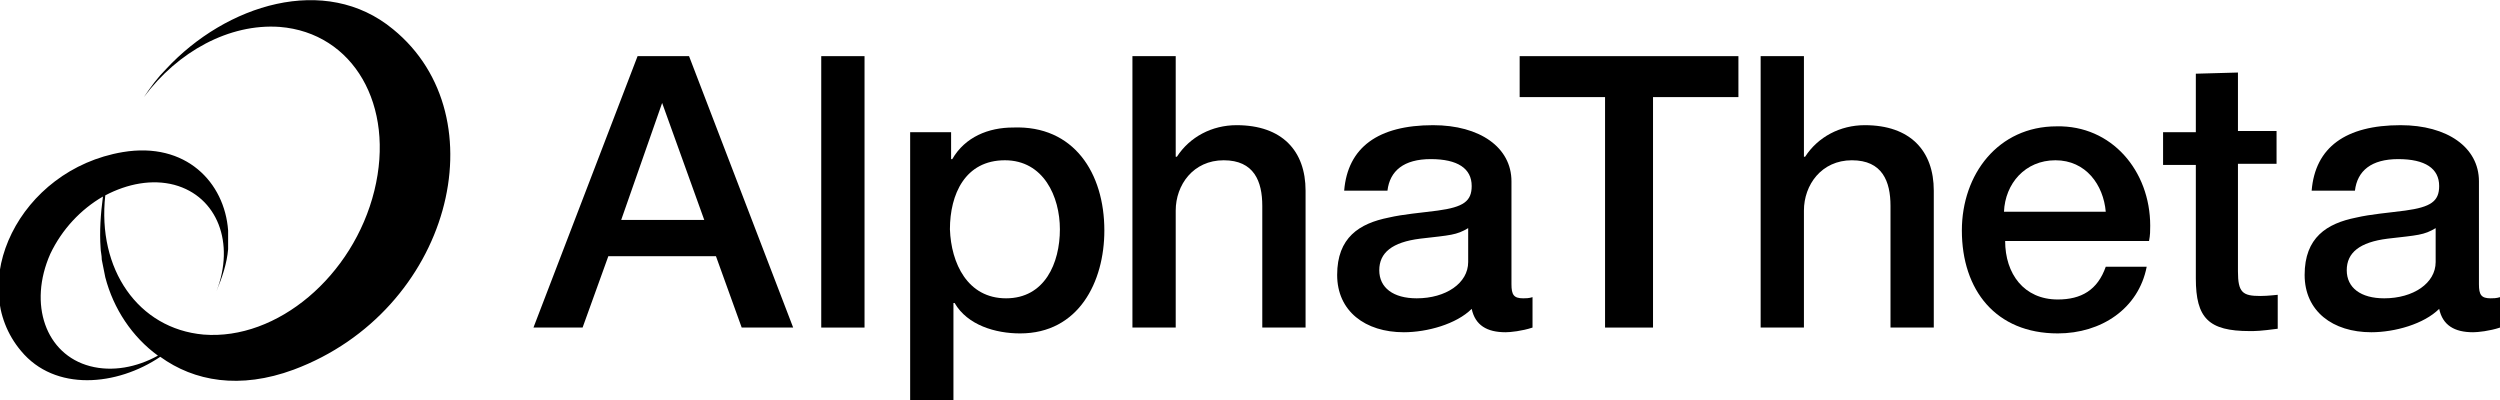<svg xmlns="http://www.w3.org/2000/svg" viewBox="0 0 213.7 34.2"><path d="m58.9 4.8 8.9 23.2h-4.4l-2.2-6.1h-9.2l-2.2 6.1h-4.2l8.9-23.2m2.1 4-3.5 10h7.1z"></path><path d="m70.2 4.8h3.7v23.2h-3.7z"></path><path d="m94.4 19.7c0 4.4-2.2 8.8-7.2 8.8-2.1 0-4.5-.7-5.6-2.6h-.1v8.4h-3.7v-23h3.5v2.3h.1c1.1-1.9 3.1-2.7 5.2-2.7 5.2-.2 7.8 3.9 7.8 8.8m-8.4 5.8c3.3 0 4.6-3 4.6-5.9 0-2.8-1.4-5.9-4.7-5.9-3.4 0-4.7 2.9-4.7 5.9.1 2.9 1.5 5.9 4.8 5.9"></path><path d="m100.5 4.8v8.6h.1c1.1-1.7 3-2.7 5.1-2.7 3.9 0 5.9 2.2 5.9 5.6v11.7h-3.7v-10.4c0-2.1-.7-3.9-3.3-3.9s-4.1 2.1-4.1 4.3v10h-3.7v-23.2"></path><path d="m129.2 15.5v8.8c0 .9.2 1.2 1 1.2.2 0 .5 0 .8-.1v2.6c-.9.3-1.9.4-2.3.4-1.6 0-2.6-.6-2.9-2-1.3 1.3-3.8 2-5.8 2-3.3 0-5.7-1.8-5.7-4.9 0-3.2 1.9-4.4 4.4-4.9 1.3-.3 2.7-.4 4.2-.6 2.2-.3 2.9-.8 2.9-2.1 0-1.5-1.2-2.3-3.5-2.3s-3.5 1-3.7 2.7h-3.7c.3-3.7 2.9-5.6 7.6-5.6 4-0 6.7 1.9 6.7 4.8m-8.1 10c2.5 0 4.4-1.3 4.4-3.1v-2.9c-1 .6-1.5.6-4.1.9-2.4.3-3.5 1.2-3.5 2.7s1.2 2.4 3.2 2.4"></path><path d="m148.6 4.8v3.5h-7.3v19.7h-4.1v-19.7h-7.3v-3.5"></path><path d="m154.2 4.8v8.6h.1c1.1-1.7 3-2.7 5.1-2.7 3.9 0 5.9 2.2 5.9 5.6v11.7h-3.7v-10.4c0-2.1-.7-3.9-3.3-3.9s-4.1 2.1-4.1 4.3v10h-3.7v-23.2"></path><path d="m183.8 19.3c0 .4 0 .8-.1 1.3h-12.3c0 2.8 1.6 5 4.5 5 2 0 3.4-.8 4.1-2.8h3.5c-.7 3.6-3.9 5.7-7.6 5.7-5.3 0-8.2-3.7-8.2-8.8 0-4.8 3.1-8.9 8.1-8.9 4.7-.1 8 3.8 8 8.5m-3.8-1.2c-.2-2.3-1.7-4.4-4.3-4.4s-4.3 2-4.4 4.4z"></path><path d="m191.3 6.2v5h3.3v2.8h-3.3v9.2c0 1.8.4 2.1 1.9 2.1.7 0 1.4-.1 1.5-.1v2.9c-1.5.2-1.9.2-2.4.2-3.5 0-4.6-1.1-4.6-4.5v-9.7h-2.8v-2.8h2.8v-5"></path><path d="m211.9 15.5v8.8c0 .9.2 1.2 1 1.2.2 0 .5 0 .8-.1v2.6c-.9.3-1.9.4-2.3.4-1.6 0-2.6-.6-2.9-2-1.3 1.3-3.8 2-5.8 2-3.3 0-5.7-1.8-5.7-4.9 0-3.2 1.9-4.4 4.4-4.9 1.3-.3 2.7-.4 4.2-.6 2.2-.3 2.9-.8 2.9-2.1 0-1.5-1.2-2.3-3.5-2.3s-3.5 1-3.7 2.7h-3.7c.3-3.7 2.9-5.6 7.6-5.6 4-0 6.7 1.9 6.7 4.8m-8.1 10c2.5 0 4.4-1.3 4.4-3.1v-2.9c-1 .6-1.5.6-4.1.9-2.4.3-3.5 1.2-3.5 2.7s1.2 2.4 3.2 2.4"></path><path d="m33.6 2.5c-5.8-4.8-14.3-2.1-19.4 3.4-.7.7-1.3 1.5-1.9 2.4 2.9-3.9 7.3-6.3 11.6-6 6.3.5 9.9 6.7 8.1 14s-8.3 12.8-14.6 12.3c-5.6-.5-9.1-5.6-8.4-11.9 1.9-1 4-1.4 5.9-.9 3.7 1 5.2 5 3.6 9.1.5-1.2.9-2.4 1-3.6 0-.2 0-.4 0-.6 0-.3 0-.7 0-1-.3-4.1-3.6-7.6-9-6.7-8.9 1.5-13.5 11.3-8.7 17 2.9 3.5 8.2 3 11.9.5 2.9 2.1 6.8 2.8 11.4 1.1 13.4-5 17.7-21.6 8.5-29.1m-25.9 28.8c-3.8-1-5.3-5.3-3.4-9.6 1-2.1 2.6-3.8 4.5-4.9-.2 1.5-.3 3-.2 4.4 0 .3.1.6.1 1 .1.5.2 1 .3 1.5.7 2.7 2.3 5.1 4.5 6.7-1.8 1-3.9 1.4-5.8.9"></path></svg>